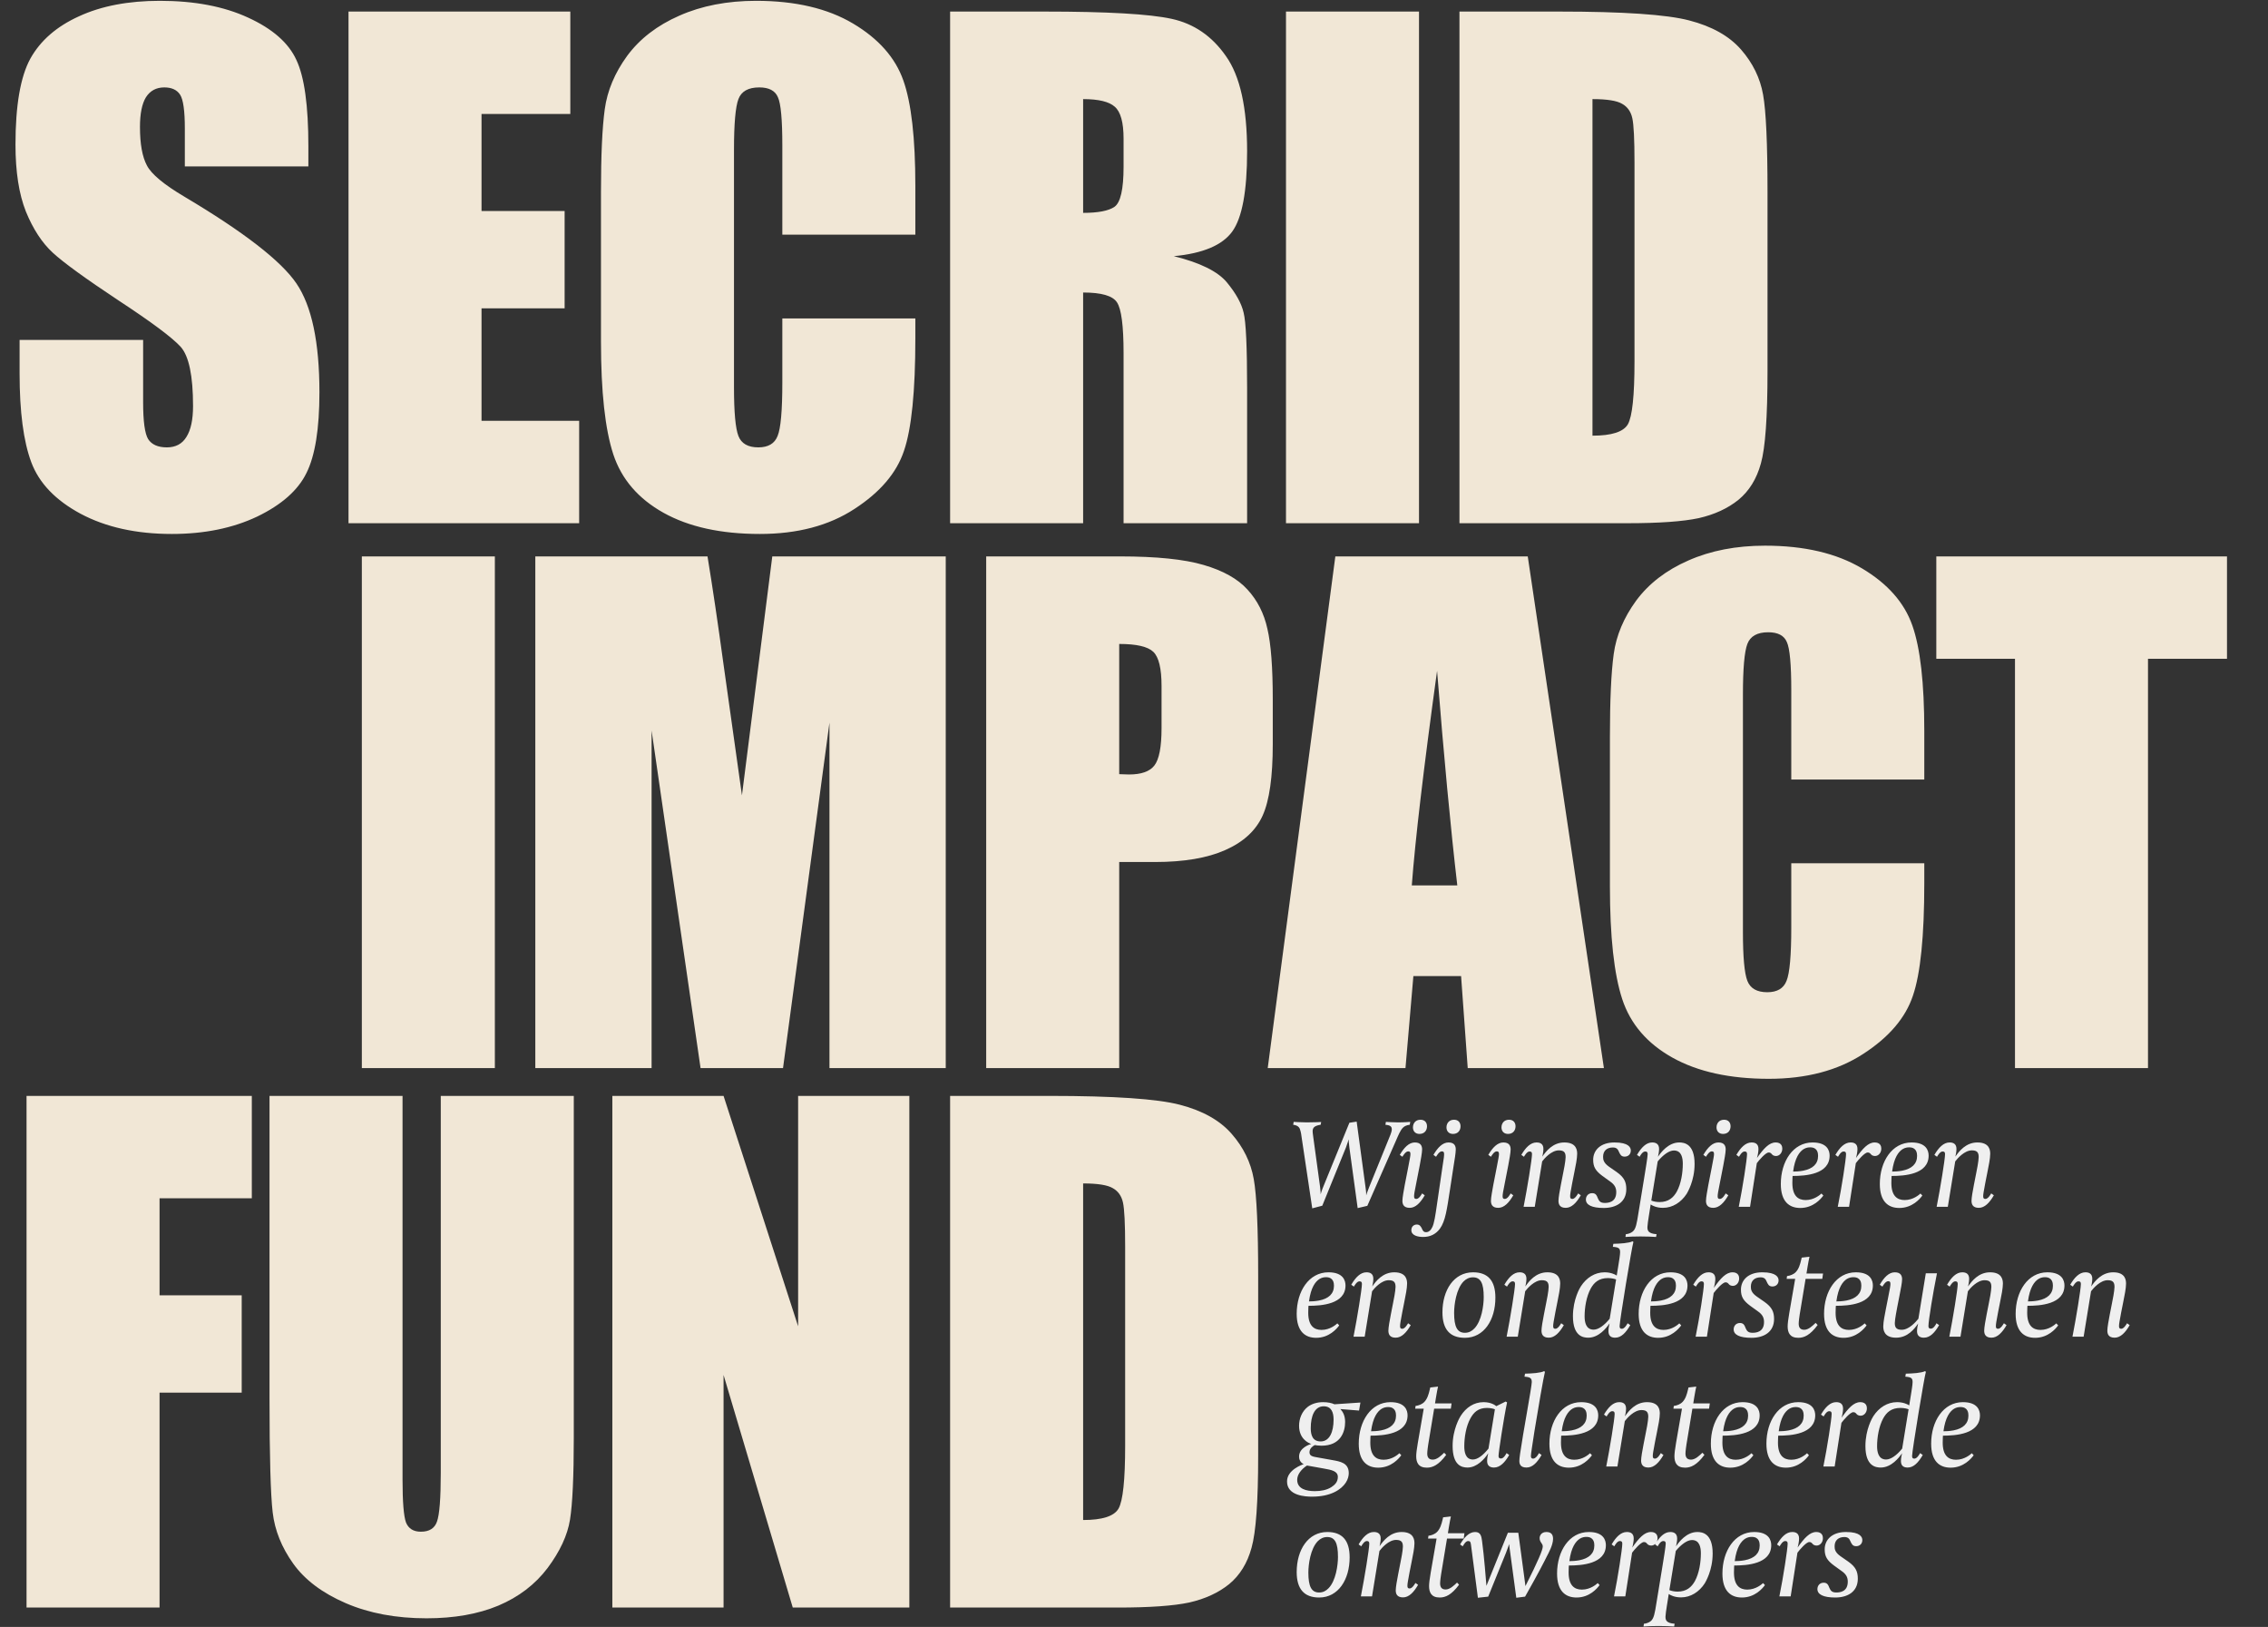 <svg width="594" height="426" viewBox="0 0 594 426" fill="none" xmlns="http://www.w3.org/2000/svg">
<rect x="0" y="0" width="594" height="426" fill="#333333" stroke="none"/>
<path d="M129.606 145.692V279.665H94.768V145.692H129.606ZM247.694 145.692V279.665H217.242V189.219L205.078 279.665H183.48L170.654 191.287V279.665H140.202V145.692H185.3C186.624 153.746 188.031 163.235 189.521 174.158L194.32 208.251L202.264 145.692H247.694ZM258.289 145.692H293.375C302.864 145.692 310.146 146.437 315.221 147.926C320.352 149.416 324.186 151.567 326.724 154.381C329.316 157.194 331.054 160.615 331.937 164.642C332.875 168.614 333.344 174.793 333.344 183.178V194.846C333.344 203.397 332.461 209.63 330.696 213.547C328.93 217.464 325.675 220.471 320.931 222.567C316.242 224.663 310.091 225.711 302.478 225.711H293.127V279.665H258.289V145.692ZM293.127 168.614V202.707C294.12 202.762 294.975 202.79 295.692 202.79C298.892 202.79 301.099 202.017 302.312 200.473C303.581 198.873 304.216 195.59 304.216 190.625V179.62C304.216 175.041 303.498 172.062 302.064 170.683C300.63 169.303 297.651 168.614 293.127 168.614ZM400.126 145.692L420.069 279.665H384.404L382.666 255.584H370.171L368.102 279.665H332.023L349.731 145.692H400.126ZM381.673 231.835C379.908 216.664 378.142 197.935 376.377 175.648C372.846 201.245 370.64 219.974 369.757 231.835H381.673ZM503.981 204.114H469.143V180.778C469.143 173.993 468.757 169.772 467.985 168.117C467.268 166.407 465.64 165.552 463.102 165.552C460.234 165.552 458.413 166.573 457.641 168.614C456.869 170.655 456.482 175.068 456.482 181.854V244.082C456.482 250.592 456.869 254.84 457.641 256.826C458.413 258.812 460.151 259.805 462.854 259.805C465.447 259.805 467.13 258.812 467.902 256.826C468.729 254.84 469.143 250.178 469.143 242.841V226.042H503.981V231.256C503.981 245.103 502.988 254.922 501.002 260.715C499.071 266.507 494.741 271.583 488.01 275.941C481.335 280.299 473.088 282.478 463.268 282.478C453.062 282.478 444.649 280.63 438.029 276.934C431.409 273.238 427.023 268.135 424.872 261.625C422.72 255.06 421.645 245.213 421.645 232.083V192.942C421.645 183.288 421.976 176.061 422.638 171.262C423.3 166.407 425.258 161.746 428.513 157.277C431.823 152.809 436.374 149.306 442.167 146.768C448.014 144.175 454.717 142.879 462.275 142.879C472.536 142.879 481.004 144.865 487.679 148.837C494.354 152.809 498.74 157.774 500.837 163.732C502.933 169.634 503.981 178.847 503.981 191.37V204.114ZM583.259 145.692V172.503H562.571V279.665H527.734V172.503H507.129V145.692H583.259Z" fill="#F1E7D6"/>
<path d="M6.951 286.952H65.952V313.763H41.789V339.167H63.304V364.654H41.789V420.924H6.951V286.952ZM150.278 286.952V376.487C150.278 386.638 149.947 393.782 149.285 397.92C148.623 402.002 146.664 406.222 143.409 410.581C140.154 414.884 135.851 418.166 130.5 420.428C125.204 422.634 118.943 423.738 111.716 423.738C103.717 423.738 96.656 422.414 90.532 419.766C84.408 417.118 79.83 413.67 76.795 409.422C73.761 405.174 71.968 400.706 71.417 396.017C70.865 391.272 70.589 381.342 70.589 366.226V286.952H105.427V387.411C105.427 393.258 105.73 397.01 106.337 398.665C106.999 400.264 108.296 401.064 110.226 401.064C112.433 401.064 113.84 400.182 114.447 398.416C115.109 396.596 115.44 392.348 115.44 385.673V286.952H150.278ZM238.162 286.952V420.924H207.627L189.504 360.02V420.924H160.376V286.952H189.504L209.033 347.277V286.952H238.162ZM248.84 286.952H274.906C291.732 286.952 303.096 287.724 308.999 289.269C314.957 290.814 319.481 293.351 322.57 296.882C325.659 300.413 327.59 304.357 328.362 308.715C329.135 313.018 329.521 321.514 329.521 334.202V381.122C329.521 393.148 328.942 401.202 327.783 405.285C326.68 409.312 324.721 412.484 321.908 414.801C319.094 417.063 315.619 418.662 311.481 419.6C307.344 420.483 301.11 420.924 292.78 420.924H248.84V286.952ZM283.677 309.874V398.003C288.698 398.003 291.787 397.01 292.945 395.024C294.104 392.982 294.683 387.493 294.683 378.556V326.506C294.683 320.438 294.49 316.549 294.104 314.839C293.718 313.128 292.835 311.887 291.456 311.115C290.077 310.287 287.484 309.874 283.677 309.874Z" fill="#F1E7D6"/>
<path d="M80.764 43.575H48.409V33.645C48.409 29.011 47.995 26.06 47.168 24.791C46.34 23.522 44.961 22.888 43.03 22.888C40.934 22.888 39.334 23.743 38.231 25.453C37.182 27.163 36.658 29.756 36.658 33.231C36.658 37.7 37.265 41.065 38.479 43.327C39.637 45.589 42.92 48.319 48.326 51.519C63.828 60.732 73.593 68.29 77.62 74.193C81.647 80.096 83.66 89.612 83.66 102.741C83.66 112.285 82.529 119.319 80.268 123.843C78.061 128.366 73.758 132.173 67.359 135.262C60.959 138.296 53.512 139.814 45.016 139.814C35.693 139.814 27.721 138.048 21.101 134.517C14.536 130.987 10.233 126.491 8.192 121.029C6.151 115.568 5.131 107.817 5.131 97.776V89.005H37.486V105.307C37.486 110.327 37.927 113.554 38.81 114.988C39.748 116.423 41.375 117.14 43.692 117.14C46.009 117.14 47.719 116.23 48.823 114.409C49.981 112.589 50.56 109.886 50.56 106.3C50.56 98.411 49.485 93.253 47.333 90.825C45.126 88.398 39.693 84.343 31.031 78.661C22.37 72.924 16.633 68.759 13.819 66.166C11.006 63.573 8.661 59.987 6.786 55.408C4.965 50.83 4.055 44.982 4.055 37.865C4.055 27.604 5.351 20.102 7.944 15.357C10.592 10.613 14.84 6.917 20.688 4.269C26.535 1.566 33.597 0.214 41.872 0.214C50.919 0.214 58.615 1.676 64.959 4.6C71.358 7.524 75.579 11.22 77.62 15.688C79.716 20.102 80.764 27.632 80.764 38.279V43.575ZM91.277 3.028H149.367V29.839H126.115V55.243H147.878V80.73H126.115V110.189H151.684V137H91.277V3.028ZM239.734 61.449H204.896V38.114C204.896 31.328 204.51 27.108 203.737 25.453C203.02 23.743 201.393 22.888 198.855 22.888C195.987 22.888 194.166 23.908 193.394 25.949C192.621 27.991 192.235 32.404 192.235 39.189V101.417C192.235 107.927 192.621 112.175 193.394 114.161C194.166 116.147 195.904 117.14 198.607 117.14C201.2 117.14 202.882 116.147 203.655 114.161C204.482 112.175 204.896 107.513 204.896 100.176V83.378H239.734V88.591C239.734 102.438 238.741 112.258 236.755 118.05C234.824 123.843 230.493 128.918 223.763 133.276C217.088 137.634 208.84 139.814 199.021 139.814C188.815 139.814 180.402 137.965 173.782 134.269C167.162 130.573 162.776 125.47 160.625 118.96C158.473 112.396 157.397 102.548 157.397 89.419V50.278C157.397 40.624 157.728 33.397 158.39 28.597C159.052 23.743 161.011 19.081 164.266 14.613C167.576 10.144 172.127 6.641 177.919 4.103C183.767 1.51 190.47 0.214 198.028 0.214C208.289 0.214 216.757 2.2 223.432 6.172C230.107 10.144 234.493 15.109 236.589 21.067C238.686 26.97 239.734 36.183 239.734 48.706V61.449ZM248.84 3.028H273.499C289.939 3.028 301.055 3.662 306.847 4.931C312.695 6.2 317.439 9.454 321.08 14.695C324.777 19.881 326.625 28.184 326.625 39.603C326.625 50.03 325.328 57.036 322.735 60.622C320.143 64.207 315.04 66.359 307.427 67.076C314.323 68.786 318.957 71.076 321.329 73.944C323.701 76.813 325.163 79.461 325.714 81.888C326.321 84.261 326.625 90.853 326.625 101.666V137H294.269V92.48C294.269 85.309 293.69 80.868 292.532 79.158C291.428 77.448 288.477 76.592 283.677 76.592V137H248.84V3.028ZM283.677 25.949V55.739C287.594 55.739 290.325 55.215 291.87 54.167C293.469 53.064 294.269 49.561 294.269 43.658V36.293C294.269 32.045 293.497 29.259 291.952 27.935C290.463 26.611 287.705 25.949 283.677 25.949ZM371.644 3.028V137H336.806V3.028H371.644ZM382.239 3.028H408.306C425.132 3.028 436.496 3.8 442.399 5.345C448.357 6.889 452.88 9.427 455.97 12.957C459.059 16.488 460.99 20.433 461.762 24.791C462.535 29.094 462.921 37.59 462.921 50.278V97.197C462.921 109.224 462.342 117.278 461.183 121.36C460.08 125.387 458.121 128.559 455.308 130.876C452.494 133.138 449.019 134.738 444.881 135.676C440.744 136.559 434.51 137 426.18 137H382.239V3.028ZM417.077 25.949V114.078C422.097 114.078 425.187 113.085 426.345 111.099C427.504 109.058 428.083 103.569 428.083 94.632V42.582C428.083 36.514 427.89 32.624 427.504 30.914C427.118 29.204 426.235 27.963 424.856 27.191C423.477 26.363 420.884 25.949 417.077 25.949Z" fill="#F1E7D6"/>
<path d="M369.349 293.754L369.217 294.509C368.494 294.608 367.903 294.805 367.443 295.265C366.753 295.955 366.227 297.27 365.734 298.387L358.11 315.737L355.58 316.329L353.411 300.49C353.247 299.274 353.214 298.42 353.214 298.321C353.181 298.42 352.919 299.406 352.524 300.424L346.314 315.704L343.685 316.394L340.957 298.157C340.826 297.138 340.727 296.415 340.465 295.692C340.267 295.068 339.742 294.641 338.69 294.509L338.822 293.754C338.822 293.754 340.957 293.885 342.239 293.885C344.441 293.885 346.018 293.787 346.018 293.787L345.886 294.509C344.375 294.739 343.783 295.2 343.783 296.185C343.783 296.678 343.981 297.861 344.079 298.683L345.722 310.677C345.886 311.86 345.886 312.648 345.886 312.714C345.919 312.615 346.149 311.728 346.609 310.644L353.411 293.984L355.317 293.688L357.65 310.972C357.848 312.221 357.815 312.944 357.815 313.01C357.848 312.878 358.143 311.892 358.603 310.808L363.729 298.19C364.42 296.547 364.518 296.12 364.518 295.66C364.518 294.707 363.631 294.608 362.842 294.509L362.974 293.754C362.974 293.754 364.682 293.885 366.161 293.885C367.771 293.885 369.349 293.754 369.349 293.754ZM373.739 294.904C373.739 296.021 373.049 296.908 371.767 296.908C370.65 296.908 370.059 296.152 370.059 295.2C370.059 294.082 370.782 293.195 372.03 293.195C373.18 293.195 373.739 293.951 373.739 294.904ZM373.148 312.977C372.03 314.916 370.749 316.263 369.204 316.263C367.561 316.263 367.298 315.244 367.298 314.423C367.298 313.568 367.66 311.695 367.923 310.217L368.81 305.682C369.237 303.447 369.401 302.626 369.401 302.199C369.401 301.673 369.27 301.476 368.81 301.476C368.153 301.476 367.528 302.494 367.298 302.889L366.608 302.396C367.726 300.49 369.007 299.143 370.552 299.143C372.195 299.143 372.457 300.161 372.457 300.983C372.457 301.837 372.096 303.71 371.833 305.156L370.946 309.691C370.486 311.925 370.354 312.747 370.354 313.207C370.354 313.733 370.486 313.93 370.946 313.93C371.669 313.93 372.326 312.714 372.457 312.484L373.148 312.977ZM382.519 294.904C382.519 296.021 381.829 296.908 380.548 296.908C379.43 296.908 378.839 296.152 378.839 295.2C378.839 294.082 379.562 293.195 380.811 293.195C381.961 293.195 382.519 293.951 382.519 294.904ZM381.271 300.983C381.271 301.837 380.975 303.71 380.712 305.255L379.726 311.695C378.97 316.559 378.576 319.746 377.097 321.751C375.98 323.229 374.501 323.886 372.727 323.886C371.38 323.886 369.638 323.525 369.638 322.112C369.638 321.126 370.328 320.633 371.084 320.633C371.807 320.633 372.103 321.126 372.333 321.553C372.596 322.112 372.76 322.638 373.483 322.638C374.173 322.638 374.731 322.178 375.159 321.258C375.619 320.239 375.914 318.432 376.342 315.409L377.755 305.748C378.182 303.086 378.215 302.659 378.215 302.199C378.215 301.673 378.083 301.476 377.623 301.476C376.933 301.476 376.309 302.56 376.112 302.889L375.422 302.396C376.539 300.49 377.82 299.143 379.365 299.143C381.008 299.143 381.271 300.161 381.271 300.983ZM396.926 294.904C396.926 296.021 396.236 296.908 394.954 296.908C393.837 296.908 393.246 296.152 393.246 295.2C393.246 294.082 393.969 293.195 395.217 293.195C396.367 293.195 396.926 293.951 396.926 294.904ZM396.334 312.977C395.217 314.916 393.936 316.263 392.391 316.263C390.748 316.263 390.485 315.244 390.485 314.423C390.485 313.568 390.847 311.695 391.11 310.217L391.997 305.682C392.424 303.447 392.588 302.626 392.588 302.199C392.588 301.673 392.457 301.476 391.997 301.476C391.34 301.476 390.715 302.494 390.485 302.889L389.795 302.396C390.913 300.49 392.194 299.143 393.739 299.143C395.382 299.143 395.644 300.161 395.644 300.983C395.644 301.837 395.283 303.71 395.02 305.156L394.133 309.691C393.673 311.925 393.541 312.747 393.541 313.207C393.541 313.733 393.673 313.93 394.133 313.93C394.856 313.93 395.513 312.714 395.644 312.484L396.334 312.977ZM414.02 312.977C412.903 314.916 411.621 316.263 410.077 316.263C408.434 316.263 408.171 315.244 408.171 314.423C408.171 313.568 408.499 311.794 408.795 310.249L409.419 307.062C409.518 306.668 410.044 303.94 410.044 302.987C410.044 301.936 409.781 301.213 408.269 301.213C406.331 301.213 404.49 303.316 403.899 304.105L401.96 316H399.036C400.021 311.005 401.237 303.513 401.237 302.199C401.237 301.673 401.04 301.509 400.58 301.509C399.923 301.509 399.299 302.593 399.134 302.889L398.444 302.396C399.561 300.49 400.843 299.143 402.42 299.143C403.307 299.143 404.228 299.438 404.228 300.851C404.228 301.739 403.932 302.856 403.932 302.856C404.918 301.443 406.692 299.143 409.715 299.143C413.001 299.143 413.067 301.344 413.067 302.133C413.067 303.283 412.673 305.288 412.344 306.865L411.785 309.691C411.358 311.925 411.227 312.747 411.227 313.207C411.227 313.733 411.358 313.93 411.818 313.93C412.508 313.93 413.198 312.714 413.33 312.484L414.02 312.977ZM427.118 301.246C427.118 302.297 426.362 302.856 425.508 302.856C424.555 302.856 424.325 302.264 423.996 301.574C423.766 301.049 423.503 300.457 422.419 300.457C420.874 300.457 419.856 301.312 419.856 302.889C419.856 303.612 419.954 304.466 421.4 305.485L423.437 306.898C425.376 308.278 425.935 309.494 425.935 311.367C425.935 314.784 423.273 316.296 420.02 316.296C416.865 316.296 415.354 315.474 415.354 314.094C415.354 313.207 415.945 312.418 416.997 312.418C418.015 312.418 418.213 313.108 418.476 313.733C418.771 314.324 418.968 314.981 420.283 314.981C421.137 314.981 423.306 314.85 423.306 312.155C423.306 311.005 422.879 310.184 421.696 309.362L419.691 307.916C417.884 306.569 417.26 305.55 417.26 303.677C417.26 301.246 419.1 299.143 422.846 299.143C426.592 299.143 427.118 300.49 427.118 301.246ZM443.821 304.762C443.821 309.231 441.915 312.287 441.751 312.583C440.305 314.817 438.071 316.263 435.54 316.263C433.93 316.263 432.813 315.737 432.32 315.376L431.794 318.695C431.696 319.286 431.466 320.863 431.466 321.29C431.466 322.145 431.597 322.999 433.865 323.164L433.733 323.886C432.813 323.821 431.137 323.755 429.626 323.755C427.917 323.755 426.668 323.821 425.715 323.886L425.814 323.164C426.307 323.131 427.128 322.901 427.654 322.441C428.443 321.751 428.673 320.403 429.1 317.709L430.611 308.475C430.94 306.438 431.532 302.889 431.532 302.199C431.532 301.673 431.334 301.509 430.874 301.509C430.184 301.509 429.593 302.56 429.428 302.889L428.738 302.396C429.856 300.49 431.137 299.143 432.714 299.143C433.569 299.143 434.522 299.438 434.522 300.851C434.522 301.574 434.325 302.494 434.226 302.889C434.982 301.772 436.953 299.143 439.812 299.143C441.061 299.143 443.821 299.471 443.821 304.762ZM440.732 304.729C440.732 303.316 440.469 301.246 438.399 301.246C437.151 301.246 435.573 302.396 434.16 304.105L432.484 314.357C433.01 314.587 433.865 314.751 434.62 314.751C437.019 314.751 438.301 313.535 439.155 312.024C440.305 309.921 440.732 307.029 440.732 304.729ZM453.246 294.904C453.246 296.021 452.556 296.908 451.275 296.908C450.158 296.908 449.566 296.152 449.566 295.2C449.566 294.082 450.289 293.195 451.538 293.195C452.688 293.195 453.246 293.951 453.246 294.904ZM452.655 312.977C451.538 314.916 450.256 316.263 448.712 316.263C447.069 316.263 446.806 315.244 446.806 314.423C446.806 313.568 447.167 311.695 447.43 310.217L448.317 305.682C448.745 303.447 448.909 302.626 448.909 302.199C448.909 301.673 448.777 301.476 448.317 301.476C447.66 301.476 447.036 302.494 446.806 302.889L446.116 302.396C447.233 300.49 448.515 299.143 450.059 299.143C451.702 299.143 451.965 300.161 451.965 300.983C451.965 301.837 451.603 303.71 451.341 305.156L450.453 309.691C449.993 311.925 449.862 312.747 449.862 313.207C449.862 313.733 449.993 313.93 450.453 313.93C451.176 313.93 451.833 312.714 451.965 312.484L452.655 312.977ZM466.791 300.753C466.791 301.87 466.036 302.692 465.148 302.692C464.853 302.692 464.393 302.593 464.163 302.33C463.801 301.903 463.637 301.772 463.21 301.772C462.421 301.772 460.679 303.809 460.121 304.565L458.346 316H455.389C456.408 311.005 457.558 303.513 457.558 302.199C457.558 301.673 457.361 301.509 456.901 301.509C456.211 301.509 455.619 302.626 455.455 302.889L454.765 302.396C455.882 300.49 457.163 299.143 458.741 299.143C459.628 299.143 460.548 299.438 460.548 300.851C460.548 301.574 460.351 302.593 460.154 303.217C461.895 300.753 463.341 299.143 465.05 299.143C465.444 299.143 466.791 299.208 466.791 300.753ZM479.187 302.593C479.187 307.522 472.812 307.916 469.493 307.916C469.493 307.916 469.427 308.639 469.427 309.724C469.427 313.108 470.906 314.226 472.91 314.226C475.178 314.226 476.755 312.78 477.051 312.517L477.544 313.043C476.886 313.93 474.915 316.296 471.497 316.296C468.606 316.296 466.404 314.62 466.404 310.019C466.404 304.137 469.592 299.143 474.718 299.143C478.595 299.143 479.187 301.312 479.187 302.593ZM476.164 302.659C476.164 302.002 476.065 300.424 474.093 300.424C473.633 300.424 473.042 300.49 472.385 300.884C471.3 301.574 470.117 303.086 469.624 306.766C470.216 306.766 471.202 306.733 472.253 306.536C474.783 306.043 476.164 304.762 476.164 302.659ZM492.721 300.753C492.721 301.87 491.966 302.692 491.078 302.692C490.783 302.692 490.323 302.593 490.093 302.33C489.731 301.903 489.567 301.772 489.14 301.772C488.351 301.772 486.609 303.809 486.051 304.565L484.276 316H481.319C482.338 311.005 483.488 303.513 483.488 302.199C483.488 301.673 483.291 301.509 482.831 301.509C482.14 301.509 481.549 302.626 481.385 302.889L480.695 302.396C481.812 300.49 483.093 299.143 484.671 299.143C485.558 299.143 486.478 299.438 486.478 300.851C486.478 301.574 486.281 302.593 486.084 303.217C487.825 300.753 489.271 299.143 490.98 299.143C491.374 299.143 492.721 299.208 492.721 300.753ZM505.117 302.593C505.117 307.522 498.742 307.916 495.423 307.916C495.423 307.916 495.357 308.639 495.357 309.724C495.357 313.108 496.836 314.226 498.84 314.226C501.108 314.226 502.685 312.78 502.981 312.517L503.474 313.043C502.816 313.93 500.845 316.296 497.427 316.296C494.536 316.296 492.334 314.62 492.334 310.019C492.334 304.137 495.522 299.143 500.648 299.143C504.525 299.143 505.117 301.312 505.117 302.593ZM502.094 302.659C502.094 302.002 501.995 300.424 500.023 300.424C499.563 300.424 498.972 300.49 498.315 300.884C497.23 301.574 496.047 303.086 495.554 306.766C496.146 306.766 497.132 306.733 498.183 306.536C500.713 306.043 502.094 304.762 502.094 302.659ZM522.2 312.977C521.083 314.916 519.802 316.263 518.257 316.263C516.614 316.263 516.351 315.244 516.351 314.423C516.351 313.568 516.68 311.794 516.976 310.249L517.6 307.062C517.699 306.668 518.224 303.94 518.224 302.987C518.224 301.936 517.961 301.213 516.45 301.213C514.511 301.213 512.671 303.316 512.079 304.105L510.141 316H507.216C508.202 311.005 509.418 303.513 509.418 302.199C509.418 301.673 509.221 301.509 508.761 301.509C508.103 301.509 507.479 302.593 507.315 302.889L506.625 302.396C507.742 300.49 509.023 299.143 510.601 299.143C511.488 299.143 512.408 299.438 512.408 300.851C512.408 301.739 512.112 302.856 512.112 302.856C513.098 301.443 514.873 299.143 517.896 299.143C521.182 299.143 521.247 301.344 521.247 302.133C521.247 303.283 520.853 305.288 520.524 306.865L519.966 309.691C519.539 311.925 519.407 312.747 519.407 313.207C519.407 313.733 519.539 313.93 519.999 313.93C520.689 313.93 521.379 312.714 521.51 312.484L522.2 312.977ZM352.393 336.593C352.393 341.522 346.018 341.916 342.699 341.916C342.699 341.916 342.633 342.639 342.633 343.724C342.633 347.108 344.112 348.226 346.116 348.226C348.384 348.226 349.961 346.78 350.257 346.517L350.75 347.043C350.093 347.93 348.121 350.296 344.703 350.296C341.812 350.296 339.61 348.62 339.61 344.019C339.61 338.137 342.798 333.143 347.924 333.143C351.801 333.143 352.393 335.312 352.393 336.593ZM349.37 336.659C349.37 336.002 349.271 334.424 347.299 334.424C346.839 334.424 346.248 334.49 345.591 334.884C344.506 335.574 343.323 337.086 342.83 340.766C343.422 340.766 344.408 340.733 345.459 340.536C347.989 340.043 349.37 338.762 349.37 336.659ZM369.476 346.977C368.359 348.916 367.078 350.263 365.533 350.263C363.89 350.263 363.627 349.244 363.627 348.423C363.627 347.568 363.956 345.794 364.252 344.249L364.876 341.062C364.975 340.668 365.5 337.94 365.5 336.987C365.5 335.936 365.237 335.213 363.726 335.213C361.787 335.213 359.947 337.316 359.355 338.105L357.417 350H354.492C355.478 345.005 356.694 337.513 356.694 336.199C356.694 335.673 356.497 335.509 356.037 335.509C355.379 335.509 354.755 336.593 354.591 336.889L353.901 336.396C355.018 334.49 356.3 333.143 357.877 333.143C358.764 333.143 359.684 333.438 359.684 334.851C359.684 335.739 359.388 336.856 359.388 336.856C360.374 335.443 362.149 333.143 365.172 333.143C368.458 333.143 368.523 335.344 368.523 336.133C368.523 337.283 368.129 339.288 367.801 340.865L367.242 343.691C366.815 345.925 366.683 346.747 366.683 347.207C366.683 347.733 366.815 347.93 367.275 347.93C367.965 347.93 368.655 346.714 368.786 346.484L369.476 346.977ZM391.65 339.78C391.65 345.63 388.66 350.296 383.665 350.296C379.722 350.296 377.783 348.061 377.783 343.625C377.783 337.809 380.773 333.143 385.801 333.143C389.744 333.143 391.65 335.377 391.65 339.78ZM388.594 339.649C388.594 336.002 387.805 334.457 385.768 334.457C384.782 334.457 383.961 334.884 383.304 335.542C381.398 337.513 380.839 341.588 380.839 343.757C380.839 347.437 381.661 348.981 383.665 348.981C384.684 348.981 385.472 348.554 386.13 347.864C388.035 345.925 388.594 341.851 388.594 339.649ZM409.575 346.977C408.458 348.916 407.176 350.263 405.632 350.263C403.989 350.263 403.726 349.244 403.726 348.423C403.726 347.568 404.054 345.794 404.35 344.249L404.974 341.062C405.073 340.668 405.599 337.94 405.599 336.987C405.599 335.936 405.336 335.213 403.824 335.213C401.886 335.213 400.045 337.316 399.454 338.105L397.515 350H394.591C395.576 345.005 396.792 337.513 396.792 336.199C396.792 335.673 396.595 335.509 396.135 335.509C395.478 335.509 394.853 336.593 394.689 336.889L393.999 336.396C395.116 334.49 396.398 333.143 397.975 333.143C398.862 333.143 399.782 333.438 399.782 334.851C399.782 335.739 399.487 336.856 399.487 336.856C400.473 335.443 402.247 333.143 405.27 333.143C408.556 333.143 408.622 335.344 408.622 336.133C408.622 337.283 408.228 339.288 407.899 340.865L407.34 343.691C406.913 345.925 406.782 346.747 406.782 347.207C406.782 347.733 406.913 347.93 407.373 347.93C408.063 347.93 408.753 346.714 408.885 346.484L409.575 346.977ZM427.799 325.191C427.404 326.341 424.184 345.925 424.184 347.207C424.184 347.733 424.316 347.93 424.776 347.93C425.466 347.93 426.057 346.878 426.287 346.484L426.977 346.977C425.86 348.916 424.611 350.263 423.034 350.263C422.147 350.263 421.26 349.967 421.26 348.554C421.26 347.766 421.49 346.78 421.555 346.517C420.767 347.667 418.762 350.263 415.969 350.263C414.688 350.263 411.96 349.934 411.96 344.644C411.96 340.175 413.833 337.119 414.03 336.823C415.476 334.589 417.678 333.143 420.241 333.143C421.818 333.143 422.968 333.669 423.428 333.997L423.954 330.744C424.02 330.317 424.316 328.575 424.316 327.885C424.316 326.866 423.954 326.571 422.41 326.472L422.541 325.683C423.231 325.683 424.841 325.585 425.367 325.519C426.32 325.388 427.043 325.289 427.569 325.026L427.799 325.191ZM423.264 335.016C422.968 334.884 422.114 334.654 421.128 334.654C418.729 334.654 417.481 335.837 416.626 337.382C415.476 339.485 415.016 342.376 415.016 344.677C415.016 346.09 415.312 348.16 417.382 348.16C418.631 348.16 420.208 347.01 421.588 345.301L423.264 335.016ZM441.96 336.593C441.96 341.522 435.585 341.916 432.266 341.916C432.266 341.916 432.2 342.639 432.2 343.724C432.2 347.108 433.679 348.226 435.683 348.226C437.951 348.226 439.528 346.78 439.824 346.517L440.317 347.043C439.66 347.93 437.688 350.296 434.27 350.296C431.379 350.296 429.177 348.62 429.177 344.019C429.177 338.137 432.365 333.143 437.491 333.143C441.368 333.143 441.96 335.312 441.96 336.593ZM438.937 336.659C438.937 336.002 438.838 334.424 436.866 334.424C436.406 334.424 435.815 334.49 435.158 334.884C434.073 335.574 432.89 337.086 432.397 340.766C432.989 340.766 433.975 340.733 435.026 340.536C437.556 340.043 438.937 338.762 438.937 336.659ZM455.495 334.753C455.495 335.87 454.739 336.692 453.852 336.692C453.556 336.692 453.096 336.593 452.866 336.33C452.504 335.903 452.34 335.772 451.913 335.772C451.124 335.772 449.383 337.809 448.824 338.565L447.049 350H444.092C445.111 345.005 446.261 337.513 446.261 336.199C446.261 335.673 446.064 335.509 445.604 335.509C444.914 335.509 444.322 336.626 444.158 336.889L443.468 336.396C444.585 334.49 445.867 333.143 447.444 333.143C448.331 333.143 449.251 333.438 449.251 334.851C449.251 335.574 449.054 336.593 448.857 337.217C450.598 334.753 452.044 333.143 453.753 333.143C454.147 333.143 455.495 333.208 455.495 334.753ZM465.82 335.246C465.82 336.297 465.064 336.856 464.209 336.856C463.256 336.856 463.026 336.264 462.698 335.574C462.468 335.049 462.205 334.457 461.121 334.457C459.576 334.457 458.557 335.312 458.557 336.889C458.557 337.612 458.656 338.466 460.102 339.485L462.139 340.898C464.078 342.278 464.637 343.494 464.637 345.367C464.637 348.784 461.975 350.296 458.722 350.296C455.567 350.296 454.056 349.474 454.056 348.094C454.056 347.207 454.647 346.418 455.699 346.418C456.717 346.418 456.914 347.108 457.177 347.733C457.473 348.324 457.67 348.981 458.985 348.981C459.839 348.981 462.008 348.85 462.008 346.155C462.008 345.005 461.581 344.184 460.398 343.362L458.393 341.916C456.586 340.569 455.961 339.55 455.961 337.677C455.961 335.246 457.802 333.143 461.548 333.143C465.294 333.143 465.82 334.49 465.82 335.246ZM477.463 333.471L477.265 334.851H472.895L471.351 344.184C471.285 344.578 471.088 345.991 471.088 346.583C471.088 347.404 471.351 348.193 472.534 348.193C473.651 348.193 474.702 347.174 475.524 346.385L476.05 346.944C474.078 349.606 472.501 350.296 470.989 350.296C468.755 350.296 468.196 348.916 468.196 347.305C468.196 346.681 468.327 345.432 468.623 343.789L470.168 334.851H467.933L468.032 334.129C468.853 334.03 469.74 333.701 470.332 333.077C471.088 332.288 471.449 331.138 471.745 329.857L471.876 329.298L473.914 329.068C473.618 330.284 473.125 333.471 473.125 333.471H477.463ZM490.514 336.593C490.514 341.522 484.14 341.916 480.821 341.916C480.821 341.916 480.755 342.639 480.755 343.724C480.755 347.108 482.234 348.226 484.238 348.226C486.506 348.226 488.083 346.78 488.379 346.517L488.871 347.043C488.214 347.93 486.243 350.296 482.825 350.296C479.933 350.296 477.732 348.62 477.732 344.019C477.732 338.137 480.919 333.143 486.045 333.143C489.923 333.143 490.514 335.312 490.514 336.593ZM487.491 336.659C487.491 336.002 487.393 334.424 485.421 334.424C484.961 334.424 484.37 334.49 483.712 334.884C482.628 335.574 481.445 337.086 480.952 340.766C481.544 340.766 482.529 340.733 483.581 340.536C486.111 340.043 487.491 338.762 487.491 336.659ZM507.861 346.977C506.744 348.916 505.495 350.263 503.885 350.263C503.031 350.263 502.078 349.967 502.078 348.554C502.078 347.93 502.242 347.01 502.373 346.55C501.388 347.963 499.646 350.263 496.59 350.263C493.304 350.263 493.238 348.028 493.238 347.273C493.238 346.123 493.665 344.118 493.961 342.541L494.52 339.715C494.98 337.48 495.111 336.626 495.111 336.199C495.111 335.673 494.98 335.476 494.52 335.476C493.863 335.476 493.271 336.462 493.008 336.889L492.318 336.396C493.435 334.49 494.684 333.143 496.261 333.143C497.904 333.143 498.167 334.161 498.167 334.983C498.167 335.837 497.806 337.579 497.51 339.123L496.886 342.311C496.82 342.738 496.261 345.432 496.261 346.418C496.261 347.47 496.557 348.193 498.069 348.193C500.007 348.193 501.815 346.057 502.439 345.301L504.378 333.406H507.302C506.284 338.368 505.068 345.86 505.068 347.207C505.068 347.733 505.265 347.897 505.725 347.897C506.415 347.897 507.007 346.845 507.171 346.484L507.861 346.977ZM525.521 346.977C524.404 348.916 523.122 350.263 521.578 350.263C519.935 350.263 519.672 349.244 519.672 348.423C519.672 347.568 520.001 345.794 520.296 344.249L520.921 341.062C521.019 340.668 521.545 337.94 521.545 336.987C521.545 335.936 521.282 335.213 519.771 335.213C517.832 335.213 515.992 337.316 515.4 338.105L513.461 350H510.537C511.523 345.005 512.738 337.513 512.738 336.199C512.738 335.673 512.541 335.509 512.081 335.509C511.424 335.509 510.8 336.593 510.635 336.889L509.945 336.396C511.063 334.49 512.344 333.143 513.921 333.143C514.809 333.143 515.729 333.438 515.729 334.851C515.729 335.739 515.433 336.856 515.433 336.856C516.419 335.443 518.193 333.143 521.216 333.143C524.502 333.143 524.568 335.344 524.568 336.133C524.568 337.283 524.174 339.288 523.845 340.865L523.287 343.691C522.859 345.925 522.728 346.747 522.728 347.207C522.728 347.733 522.859 347.93 523.319 347.93C524.009 347.93 524.7 346.714 524.831 346.484L525.521 346.977ZM540.689 336.593C540.689 341.522 534.314 341.916 530.995 341.916C530.995 341.916 530.93 342.639 530.93 343.724C530.93 347.108 532.408 348.226 534.413 348.226C536.68 348.226 538.257 346.78 538.553 346.517L539.046 347.043C538.389 347.93 536.417 350.296 533 350.296C530.108 350.296 527.906 348.62 527.906 344.019C527.906 338.137 531.094 333.143 536.22 333.143C540.098 333.143 540.689 335.312 540.689 336.593ZM537.666 336.659C537.666 336.002 537.567 334.424 535.596 334.424C535.136 334.424 534.544 334.49 533.887 334.884C532.803 335.574 531.62 337.086 531.127 340.766C531.718 340.766 532.704 340.733 533.756 340.536C536.286 340.043 537.666 338.762 537.666 336.659ZM557.773 346.977C556.655 348.916 555.374 350.263 553.83 350.263C552.187 350.263 551.924 349.244 551.924 348.423C551.924 347.568 552.252 345.794 552.548 344.249L553.172 341.062C553.271 340.668 553.797 337.94 553.797 336.987C553.797 335.936 553.534 335.213 552.022 335.213C550.083 335.213 548.243 337.316 547.652 338.105L545.713 350H542.789C543.774 345.005 544.99 337.513 544.99 336.199C544.99 335.673 544.793 335.509 544.333 335.509C543.676 335.509 543.051 336.593 542.887 336.889L542.197 336.396C543.314 334.49 544.596 333.143 546.173 333.143C547.06 333.143 547.98 333.438 547.98 334.851C547.98 335.739 547.685 336.856 547.685 336.856C548.67 335.443 550.445 333.143 553.468 333.143C556.754 333.143 556.82 335.344 556.82 336.133C556.82 337.283 556.425 339.288 556.097 340.865L555.538 343.691C555.111 345.925 554.98 346.747 554.98 347.207C554.98 347.733 555.111 347.93 555.571 347.93C556.261 347.93 556.951 346.714 557.083 346.484L557.773 346.977ZM356.303 367.241L355.942 369.344L351.045 368.95C351.637 369.574 352.294 370.593 352.294 372.335C352.294 374.931 351.111 378.545 346.116 378.545C345.459 378.545 344.703 378.447 344.342 378.381C343.882 378.611 342.962 379.235 342.962 380.254C342.962 381.273 343.816 381.404 345.164 381.634L348.844 382.291C351.078 382.686 353.247 383.047 353.247 385.742C353.247 386.366 353.083 387.286 352.458 388.239C351.275 390.013 348.581 391.886 343.652 391.886C341.943 391.886 337.08 391.689 337.08 387.91C337.08 384.887 340.957 383.54 341.45 383.376C341.155 383.244 340.234 382.718 340.234 381.404C340.234 379.104 342.962 378.217 343.422 378.085C342.6 377.822 340.234 376.705 340.234 373.32C340.234 371.513 340.957 369.542 342.568 368.326C343.553 367.603 344.868 367.143 346.544 367.143C347.759 367.143 348.811 367.373 349.501 367.701L356.303 367.241ZM349.271 371.71C349.271 369.87 348.745 368.227 346.675 368.227C344.342 368.227 343.29 370.692 343.29 373.978C343.29 375.818 343.816 377.428 345.886 377.428C348.187 377.428 349.271 374.996 349.271 371.71ZM350.388 386.727C350.388 385.216 348.844 384.887 346.544 384.493L342.305 383.737C340.892 384.657 339.742 386.037 339.742 387.483C339.742 389.882 342.14 390.441 344.375 390.441C345.919 390.441 347.431 390.178 348.647 389.422C349.567 388.83 350.388 388.075 350.388 386.727ZM368.647 370.593C368.647 375.522 362.272 375.916 358.953 375.916C358.953 375.916 358.887 376.639 358.887 377.724C358.887 381.108 360.366 382.226 362.371 382.226C364.638 382.226 366.215 380.78 366.511 380.517L367.004 381.043C366.347 381.93 364.375 384.296 360.958 384.296C358.066 384.296 355.864 382.62 355.864 378.019C355.864 372.137 359.052 367.143 364.178 367.143C368.055 367.143 368.647 369.312 368.647 370.593ZM365.624 370.659C365.624 370.002 365.525 368.424 363.554 368.424C363.094 368.424 362.502 368.49 361.845 368.884C360.761 369.574 359.578 371.086 359.085 374.766C359.676 374.766 360.662 374.733 361.713 374.536C364.244 374.043 365.624 372.762 365.624 370.659ZM380.177 367.471L379.98 368.851H375.61L374.065 378.184C374 378.578 373.802 379.991 373.802 380.583C373.802 381.404 374.065 382.193 375.248 382.193C376.365 382.193 377.417 381.174 378.239 380.385L378.764 380.944C376.793 383.606 375.215 384.296 373.704 384.296C371.469 384.296 370.911 382.916 370.911 381.305C370.911 380.681 371.042 379.432 371.338 377.789L372.882 368.851H370.648L370.746 368.129C371.568 368.03 372.455 367.701 373.047 367.077C373.802 366.288 374.164 365.138 374.46 363.857L374.591 363.298L376.628 363.068C376.333 364.284 375.84 367.471 375.84 367.471H380.177ZM395.266 380.977C394.149 382.916 392.868 384.263 391.29 384.263C390.436 384.263 389.483 383.967 389.483 382.554C389.483 381.798 389.68 380.878 389.779 380.517C388.793 382.061 386.789 384.263 384.357 384.263C382.78 384.263 380.447 383.671 380.447 378.578C380.447 374.241 382.352 371.053 382.55 370.757C383.963 368.523 386.066 367.143 388.53 367.143C390.567 367.143 391.619 367.964 391.882 368.194L394.346 366.978L394.708 367.208C393.821 371.382 392.473 380.353 392.473 381.207C392.473 381.733 392.671 381.897 393.131 381.897C393.854 381.897 394.478 380.681 394.576 380.484L395.266 380.977ZM391.52 369.016C391.225 368.884 390.403 368.654 389.45 368.654C387.117 368.654 385.967 369.837 385.113 371.382C383.963 373.452 383.503 376.376 383.503 378.677C383.503 380.09 383.765 382.16 385.77 382.16C387.019 382.16 388.464 381.01 389.845 379.301L391.52 369.016ZM404.631 359.191C404.237 360.735 402.857 368.687 401.871 374.799C401.345 378.217 400.951 380.747 400.951 381.207C400.951 381.733 401.115 381.93 401.543 381.93C402.233 381.93 402.923 380.813 403.054 380.484L403.744 380.977C402.627 382.916 401.378 384.263 399.801 384.263C398.191 384.263 397.928 383.343 397.928 382.521C397.928 382.193 397.994 381.503 398.125 380.615C398.848 375.489 401.181 363.068 401.181 361.885C401.181 360.899 400.82 360.571 399.275 360.472L399.407 359.683C400.064 359.683 401.674 359.585 402.233 359.519C403.186 359.388 403.876 359.289 404.401 359.026L404.631 359.191ZM418.582 370.593C418.582 375.522 412.207 375.916 408.888 375.916C408.888 375.916 408.822 376.639 408.822 377.724C408.822 381.108 410.301 382.226 412.305 382.226C414.573 382.226 416.15 380.78 416.446 380.517L416.939 381.043C416.281 381.93 414.31 384.296 410.892 384.296C408.001 384.296 405.799 382.62 405.799 378.019C405.799 372.137 408.986 367.143 414.113 367.143C417.99 367.143 418.582 369.312 418.582 370.593ZM415.558 370.659C415.558 370.002 415.46 368.424 413.488 368.424C413.028 368.424 412.437 368.49 411.779 368.884C410.695 369.574 409.512 371.086 409.019 374.766C409.611 374.766 410.597 374.733 411.648 374.536C414.178 374.043 415.558 372.762 415.558 370.659ZM435.665 380.977C434.548 382.916 433.266 384.263 431.722 384.263C430.079 384.263 429.816 383.244 429.816 382.423C429.816 381.568 430.145 379.794 430.44 378.249L431.065 375.062C431.163 374.668 431.689 371.94 431.689 370.987C431.689 369.936 431.426 369.213 429.915 369.213C427.976 369.213 426.136 371.316 425.544 372.105L423.606 384H420.681C421.667 379.005 422.883 371.513 422.883 370.199C422.883 369.673 422.685 369.509 422.225 369.509C421.568 369.509 420.944 370.593 420.78 370.889L420.09 370.396C421.207 368.49 422.488 367.143 424.066 367.143C424.953 367.143 425.873 367.438 425.873 368.851C425.873 369.739 425.577 370.856 425.577 370.856C426.563 369.443 428.337 367.143 431.361 367.143C434.647 367.143 434.712 369.344 434.712 370.133C434.712 371.283 434.318 373.288 433.989 374.865L433.431 377.691C433.004 379.925 432.872 380.747 432.872 381.207C432.872 381.733 433.004 381.93 433.464 381.93C434.154 381.93 434.844 380.714 434.975 380.484L435.665 380.977ZM447.81 367.471L447.613 368.851H443.243L441.698 378.184C441.632 378.578 441.435 379.991 441.435 380.583C441.435 381.404 441.698 382.193 442.881 382.193C443.998 382.193 445.05 381.174 445.871 380.385L446.397 380.944C444.426 383.606 442.848 384.296 441.337 384.296C439.102 384.296 438.544 382.916 438.544 381.305C438.544 380.681 438.675 379.432 438.971 377.789L440.515 368.851H438.281L438.379 368.129C439.201 368.03 440.088 367.701 440.679 367.077C441.435 366.288 441.797 365.138 442.092 363.857L442.224 363.298L444.261 363.068C443.965 364.284 443.473 367.471 443.473 367.471H447.81ZM460.862 370.593C460.862 375.522 454.487 375.916 451.168 375.916C451.168 375.916 451.103 376.639 451.103 377.724C451.103 381.108 452.581 382.226 454.586 382.226C456.853 382.226 458.43 380.78 458.726 380.517L459.219 381.043C458.562 381.93 456.59 384.296 453.173 384.296C450.281 384.296 448.079 382.62 448.079 378.019C448.079 372.137 451.267 367.143 456.393 367.143C460.271 367.143 460.862 369.312 460.862 370.593ZM457.839 370.659C457.839 370.002 457.74 368.424 455.769 368.424C455.309 368.424 454.717 368.49 454.06 368.884C452.976 369.574 451.793 371.086 451.3 374.766C451.891 374.766 452.877 374.733 453.929 374.536C456.459 374.043 457.839 372.762 457.839 370.659ZM475.415 370.593C475.415 375.522 469.041 375.916 465.722 375.916C465.722 375.916 465.656 376.639 465.656 377.724C465.656 381.108 467.135 382.226 469.139 382.226C471.407 382.226 472.984 380.78 473.28 380.517L473.772 381.043C473.115 381.93 471.144 384.296 467.726 384.296C464.834 384.296 462.633 382.62 462.633 378.019C462.633 372.137 465.82 367.143 470.946 367.143C474.824 367.143 475.415 369.312 475.415 370.593ZM472.392 370.659C472.392 370.002 472.294 368.424 470.322 368.424C469.862 368.424 469.271 368.49 468.613 368.884C467.529 369.574 466.346 371.086 465.853 374.766C466.445 374.766 467.43 374.733 468.482 374.536C471.012 374.043 472.392 372.762 472.392 370.659ZM488.95 368.753C488.95 369.87 488.194 370.692 487.307 370.692C487.012 370.692 486.551 370.593 486.321 370.33C485.96 369.903 485.796 369.772 485.368 369.772C484.58 369.772 482.838 371.809 482.28 372.565L480.505 384H477.548C478.566 379.005 479.717 371.513 479.717 370.199C479.717 369.673 479.519 369.509 479.059 369.509C478.369 369.509 477.778 370.626 477.614 370.889L476.923 370.396C478.041 368.49 479.322 367.143 480.9 367.143C481.787 367.143 482.707 367.438 482.707 368.851C482.707 369.574 482.51 370.593 482.313 371.217C484.054 368.753 485.5 367.143 487.209 367.143C487.603 367.143 488.95 367.208 488.95 368.753ZM504.401 359.191C504.007 360.341 500.787 379.925 500.787 381.207C500.787 381.733 500.918 381.93 501.378 381.93C502.068 381.93 502.66 380.878 502.89 380.484L503.58 380.977C502.463 382.916 501.214 384.263 499.637 384.263C498.75 384.263 497.862 383.967 497.862 382.554C497.862 381.766 498.092 380.78 498.158 380.517C497.369 381.667 495.365 384.263 492.572 384.263C491.29 384.263 488.563 383.934 488.563 378.644C488.563 374.175 490.436 371.119 490.633 370.823C492.079 368.589 494.281 367.143 496.844 367.143C498.421 367.143 499.571 367.669 500.031 367.997L500.557 364.744C500.623 364.317 500.918 362.575 500.918 361.885C500.918 360.866 500.557 360.571 499.012 360.472L499.144 359.683C499.834 359.683 501.444 359.585 501.97 359.519C502.923 359.388 503.646 359.289 504.171 359.026L504.401 359.191ZM499.867 369.016C499.571 368.884 498.717 368.654 497.731 368.654C495.332 368.654 494.083 369.837 493.229 371.382C492.079 373.485 491.619 376.376 491.619 378.677C491.619 380.09 491.915 382.16 493.985 382.16C495.233 382.16 496.811 381.01 498.191 379.301L499.867 369.016ZM518.562 370.593C518.562 375.522 512.188 375.916 508.869 375.916C508.869 375.916 508.803 376.639 508.803 377.724C508.803 381.108 510.282 382.226 512.286 382.226C514.553 382.226 516.131 380.78 516.426 380.517L516.919 381.043C516.262 381.93 514.291 384.296 510.873 384.296C507.981 384.296 505.78 382.62 505.78 378.019C505.78 372.137 508.967 367.143 514.093 367.143C517.971 367.143 518.562 369.312 518.562 370.593ZM515.539 370.659C515.539 370.002 515.441 368.424 513.469 368.424C513.009 368.424 512.418 368.49 511.76 368.884C510.676 369.574 509.493 371.086 509 374.766C509.592 374.766 510.577 374.733 511.629 374.536C514.159 374.043 515.539 372.762 515.539 370.659ZM353.477 407.78C353.477 413.63 350.487 418.296 345.492 418.296C341.549 418.296 339.61 416.061 339.61 411.625C339.61 405.809 342.6 401.143 347.628 401.143C351.571 401.143 353.477 403.377 353.477 407.78ZM350.421 407.649C350.421 404.002 349.632 402.457 347.595 402.457C346.609 402.457 345.788 402.884 345.131 403.542C343.225 405.513 342.666 409.588 342.666 411.757C342.666 415.437 343.488 416.981 345.492 416.981C346.511 416.981 347.299 416.554 347.957 415.864C349.863 413.925 350.421 409.851 350.421 407.649ZM371.402 414.977C370.285 416.916 369.003 418.263 367.459 418.263C365.816 418.263 365.553 417.244 365.553 416.423C365.553 415.568 365.881 413.794 366.177 412.249L366.801 409.062C366.9 408.668 367.426 405.94 367.426 404.987C367.426 403.936 367.163 403.213 365.651 403.213C363.713 403.213 361.872 405.316 361.281 406.105L359.342 418H356.418C357.403 413.005 358.619 405.513 358.619 404.199C358.619 403.673 358.422 403.509 357.962 403.509C357.305 403.509 356.68 404.593 356.516 404.889L355.826 404.396C356.943 402.49 358.225 401.143 359.802 401.143C360.689 401.143 361.609 401.438 361.609 402.851C361.609 403.739 361.314 404.856 361.314 404.856C362.3 403.443 364.074 401.143 367.097 401.143C370.383 401.143 370.449 403.344 370.449 404.133C370.449 405.283 370.055 407.288 369.726 408.865L369.167 411.691C368.74 413.925 368.609 414.747 368.609 415.207C368.609 415.733 368.74 415.93 369.2 415.93C369.89 415.93 370.58 414.714 370.712 414.484L371.402 414.977ZM383.547 401.471L383.35 402.851H378.979L377.435 412.184C377.369 412.578 377.172 413.991 377.172 414.583C377.172 415.404 377.435 416.193 378.618 416.193C379.735 416.193 380.786 415.174 381.608 414.385L382.134 414.944C380.162 417.606 378.585 418.296 377.073 418.296C374.839 418.296 374.28 416.916 374.28 415.305C374.28 414.681 374.412 413.432 374.707 411.789L376.252 402.851H374.017L374.116 402.129C374.937 402.03 375.825 401.701 376.416 401.077C377.172 400.288 377.533 399.138 377.829 397.857L377.961 397.298L379.998 397.068C379.702 398.284 379.209 401.471 379.209 401.471H383.547ZM406.752 402.95C406.752 404.527 405.602 406.598 405.142 407.485C404.649 408.503 402.875 411.987 399.425 418.066L397.124 418.361L395.547 406.663C395.416 405.842 395.284 404.725 395.251 404.297C395.153 404.692 394.857 405.382 394.397 406.663L389.764 418.066L387.069 418.361L385.262 404.527C385.163 403.772 385.065 403.509 384.506 403.509C383.882 403.509 383.389 404.396 383.093 404.889L382.403 404.396C383.455 402.589 384.736 401.143 386.346 401.143C387.792 401.143 387.989 402.26 388.154 403.476C388.679 407.255 389.205 413.958 389.304 415.24L394.923 401.34H397.65L399.129 412.348L399.523 415.305C402.842 408.701 404.058 405.842 404.058 404.922C404.058 404.527 403.861 404.232 403.598 403.87C403.401 403.574 403.236 403.246 403.236 402.72C403.236 402.129 403.664 401.143 405.011 401.143C406.424 401.143 406.752 401.997 406.752 402.95ZM420.587 404.593C420.587 409.522 414.212 409.916 410.893 409.916C410.893 409.916 410.827 410.639 410.827 411.724C410.827 415.108 412.306 416.226 414.31 416.226C416.578 416.226 418.155 414.78 418.451 414.517L418.944 415.043C418.286 415.93 416.315 418.296 412.897 418.296C410.006 418.296 407.804 416.62 407.804 412.019C407.804 406.137 410.991 401.143 416.118 401.143C419.995 401.143 420.587 403.312 420.587 404.593ZM417.563 404.659C417.563 404.002 417.465 402.424 415.493 402.424C415.033 402.424 414.442 402.49 413.784 402.884C412.7 403.574 411.517 405.086 411.024 408.766C411.616 408.766 412.602 408.733 413.653 408.536C416.183 408.043 417.563 406.762 417.563 404.659ZM434.121 402.753C434.121 403.87 433.366 404.692 432.478 404.692C432.183 404.692 431.723 404.593 431.492 404.33C431.131 403.903 430.967 403.772 430.54 403.772C429.751 403.772 428.009 405.809 427.451 406.565L425.676 418H422.719C423.738 413.005 424.888 405.513 424.888 404.199C424.888 403.673 424.69 403.509 424.23 403.509C423.54 403.509 422.949 404.626 422.785 404.889L422.094 404.396C423.212 402.49 424.493 401.143 426.071 401.143C426.958 401.143 427.878 401.438 427.878 402.851C427.878 403.574 427.681 404.593 427.484 405.217C429.225 402.753 430.671 401.143 432.38 401.143C432.774 401.143 434.121 401.208 434.121 402.753ZM448.554 406.762C448.554 411.231 446.648 414.287 446.484 414.583C445.038 416.817 442.803 418.263 440.273 418.263C438.663 418.263 437.546 417.737 437.053 417.376L436.527 420.695C436.428 421.286 436.198 422.863 436.198 423.29C436.198 424.145 436.33 424.999 438.597 425.164L438.466 425.886C437.546 425.821 435.87 425.755 434.358 425.755C432.65 425.755 431.401 425.821 430.448 425.886L430.546 425.164C431.039 425.131 431.861 424.901 432.387 424.441C433.175 423.751 433.405 422.403 433.832 419.709L435.344 410.475C435.673 408.438 436.264 404.889 436.264 404.199C436.264 403.673 436.067 403.509 435.607 403.509C434.917 403.509 434.325 404.56 434.161 404.889L433.471 404.396C434.588 402.49 435.87 401.143 437.447 401.143C438.301 401.143 439.254 401.438 439.254 402.851C439.254 403.574 439.057 404.494 438.959 404.889C439.714 403.772 441.686 401.143 444.545 401.143C445.794 401.143 448.554 401.471 448.554 406.762ZM445.465 406.729C445.465 405.316 445.202 403.246 443.132 403.246C441.883 403.246 440.306 404.396 438.893 406.105L437.217 416.357C437.743 416.587 438.597 416.751 439.353 416.751C441.752 416.751 443.033 415.535 443.888 414.024C445.038 411.921 445.465 409.029 445.465 406.729ZM463.894 404.593C463.894 409.522 457.519 409.916 454.2 409.916C454.2 409.916 454.134 410.639 454.134 411.724C454.134 415.108 455.613 416.226 457.618 416.226C459.885 416.226 461.462 414.78 461.758 414.517L462.251 415.043C461.594 415.93 459.622 418.296 456.205 418.296C453.313 418.296 451.111 416.62 451.111 412.019C451.111 406.137 454.299 401.143 459.425 401.143C463.302 401.143 463.894 403.312 463.894 404.593ZM460.871 404.659C460.871 404.002 460.772 402.424 458.801 402.424C458.341 402.424 457.749 402.49 457.092 402.884C456.007 403.574 454.824 405.086 454.332 408.766C454.923 408.766 455.909 408.733 456.96 408.536C459.491 408.043 460.871 406.762 460.871 404.659ZM477.429 402.753C477.429 403.87 476.673 404.692 475.786 404.692C475.49 404.692 475.03 404.593 474.8 404.33C474.438 403.903 474.274 403.772 473.847 403.772C473.058 403.772 471.317 405.809 470.758 406.565L468.984 418H466.026C467.045 413.005 468.195 405.513 468.195 404.199C468.195 403.673 467.998 403.509 467.538 403.509C466.848 403.509 466.256 404.626 466.092 404.889L465.402 404.396C466.519 402.49 467.801 401.143 469.378 401.143C470.265 401.143 471.185 401.438 471.185 402.851C471.185 403.574 470.988 404.593 470.791 405.217C472.533 402.753 473.978 401.143 475.687 401.143C476.081 401.143 477.429 401.208 477.429 402.753ZM487.754 403.246C487.754 404.297 486.998 404.856 486.144 404.856C485.191 404.856 484.961 404.264 484.632 403.574C484.402 403.049 484.139 402.457 483.055 402.457C481.51 402.457 480.492 403.312 480.492 404.889C480.492 405.612 480.59 406.466 482.036 407.485L484.073 408.898C486.012 410.278 486.571 411.494 486.571 413.367C486.571 416.784 483.909 418.296 480.656 418.296C477.501 418.296 475.99 417.474 475.99 416.094C475.99 415.207 476.581 414.418 477.633 414.418C478.651 414.418 478.849 415.108 479.111 415.733C479.407 416.324 479.604 416.981 480.919 416.981C481.773 416.981 483.942 416.85 483.942 414.155C483.942 413.005 483.515 412.184 482.332 411.362L480.327 409.916C478.52 408.569 477.896 407.55 477.896 405.677C477.896 403.246 479.736 401.143 483.482 401.143C487.228 401.143 487.754 402.49 487.754 403.246Z" fill="#EFEFEF"/>
</svg>
